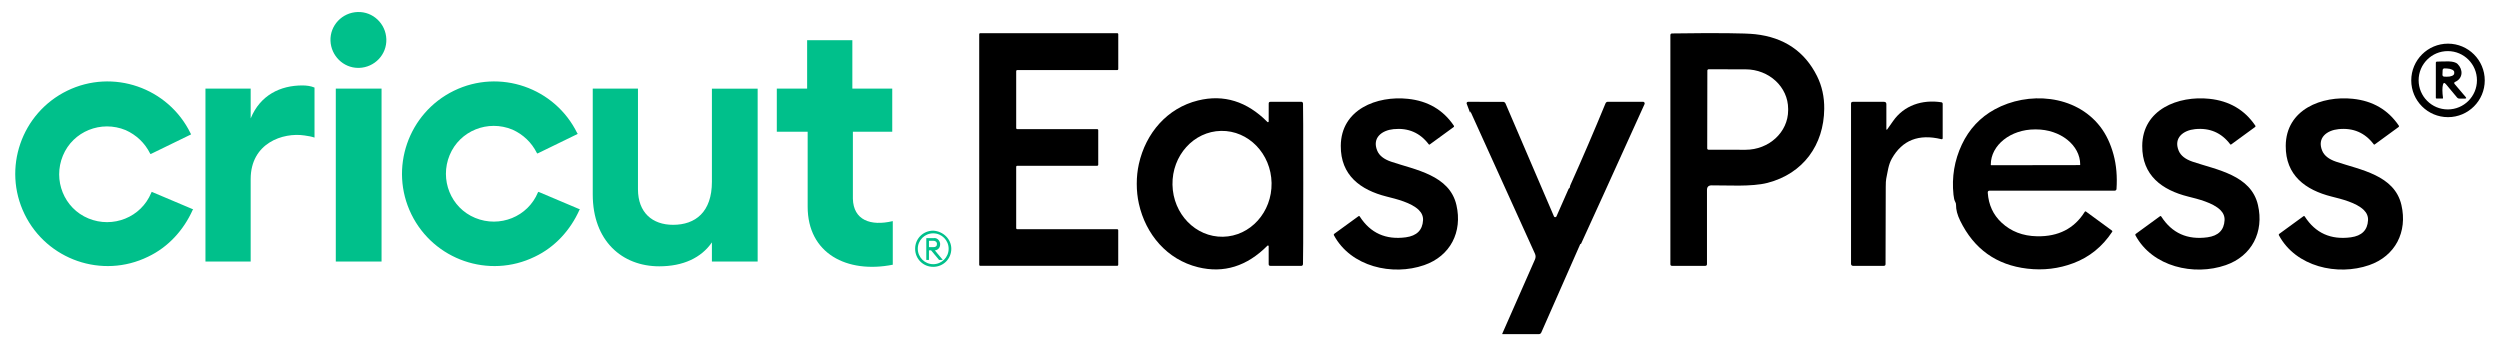 <?xml version="1.0" encoding="UTF-8"?>
<!DOCTYPE svg PUBLIC "-//W3C//DTD SVG 1.1//EN" "http://www.w3.org/Graphics/SVG/1.1/DTD/svg11.dtd">
<!-- Creator: CorelDRAW -->
<svg xmlns="http://www.w3.org/2000/svg" xml:space="preserve" width="66.04mm" height="9.144mm" version="1.1" style="shape-rendering:geometricPrecision; text-rendering:geometricPrecision; image-rendering:optimizeQuality; fill-rule:evenodd; clip-rule:evenodd"
viewBox="0 0 6603.98 914.38"
 xmlns:xlink="http://www.w3.org/1999/xlink"
 xmlns:xodm="http://www.corel.com/coreldraw/odm/2003">
 <defs>
  <style type="text/css">
   <![CDATA[
    .fil1 {fill:black;fill-rule:nonzero}
    .fil0 {fill:#00C08B;fill-rule:nonzero}
   ]]>
  </style>
 </defs>
 <g id="Layer_x0020_1">
  <g id="_2494441305440">
   <g id="Layer_2">
    <g id="Layer_1-2">
     <path class="fil0" d="M2252.97 347.94l0 177.07c1.4,56.21 46.37,73.08 105.39,59.03l0 115.23c-120.85,23.89 -224.84,-29.51 -224.84,-153.18l0 -198.15 -81.51 0 0 -113.82 80.1 0 0 -127.88 119.46 0 0 127.88 105.39 0 0 113.82 -103.99 0z"/>
     <path class="fil0" d="M798.51 225.68c11.24,0 22.48,1.41 32.31,5.62l0 132.1c-8.43,-2.81 -16.86,-4.22 -26.7,-5.62 -56.2,-8.43 -141.93,19.67 -141.93,115.23l0 217.82 -119.45 0.01 0 -456.72 119.45 0 0 78.7c25.3,-61.84 78.7,-87.14 136.32,-87.14z"/>
     <path class="fil0" d="M872.99 107.64c-1.41,-40.75 30.91,-74.48 71.67,-75.89 40.75,-1.41 74.48,30.92 75.88,71.67 1.41,40.76 -30.91,74.48 -71.67,75.89 -1.4,0 -1.4,0 -2.81,0 -39.35,0 -71.67,-32.32 -73.07,-71.67zm14.04 126.48l120.86 0 0 456.72 -120.86 0 0 -456.72z"/>
     <path class="fil0" d="M2001.42 234.12l0 456.72 -120.85 0 0 -50.59c-28.11,40.75 -75.89,63.23 -139.12,63.23 -98.37,0 -175.66,-67.45 -175.66,-189.71l0 -279.65 119.45 0 0 265.59c0,61.84 37.94,94.16 92.75,94.16 59.02,0 102.59,-33.73 102.59,-113.83l-0.01 -245.92 120.85 0z"/>
     <path class="fil0" d="M399.4 509.55c-26.7,64.64 -101.18,94.15 -165.82,67.45 -64.64,-26.7 -94.15,-101.18 -67.45,-165.81 26.7,-64.65 101.18,-94.16 165.82,-67.46 28.11,12.65 50.59,33.73 64.64,61.84l1.41 1.4 106.8 -51.99 -1.41 -2.82c-59.02,-120.85 -205.17,-171.44 -326.02,-112.42 -120.85,59.02 -171.44,205.17 -112.42,326.02 59.01,120.85 205.17,171.44 326.02,112.42 53.4,-25.29 94.15,-70.26 118.04,-123.66l1.41 -1.41 -109.61 -46.37 -1.41 2.81z"/>
     <path class="fil0" d="M1422.45 506.74l-1.41 1.41c-26.7,64.64 -101.18,94.15 -165.82,67.45 -64.65,-26.7 -94.15,-101.18 -67.46,-165.82 26.7,-64.65 101.19,-94.16 165.83,-67.46 28.11,12.65 50.59,33.73 64.64,61.84l1.41 1.41 106.8 -52 -1.41 -1.41c-59.02,-120.85 -205.17,-171.44 -326.02,-112.42 -120.85,59.02 -171.44,205.17 -112.43,326.02 59.03,120.85 205.17,171.44 326.03,112.42 53.4,-25.29 94.15,-70.26 118.04,-123.66l1.41 -1.41 -109.61 -46.37z"/>
     <path class="fil0" d="M2446.9 629l19.67 0c8.44,-1.41 15.46,5.62 16.87,14.06 0,1.4 0,1.4 0,2.81 0,8.43 -5.62,14.05 -12.65,15.45 0,0 0,0 -1.41,0l21.08 25.3 -9.83 0 -21.09 -25.3 -5.61 0 0 25.3 -7.03 0 0 -57.62zm18.27 23.89c7.03,0 9.84,-2.81 9.84,-8.43 0,-5.63 -4.22,-8.44 -9.84,-8.44l-11.24 0.01 0 16.86 11.24 0z"/>
     <g>
      <path class="fil0" d="M2465.17 616.36c22.48,0 40.75,18.27 40.75,40.75 0,22.48 -18.27,40.75 -40.75,40.75 -22.48,0 -40.75,-18.27 -40.75,-40.75 0,0 0,0 0,0 0,-22.49 18.26,-40.75 40.75,-40.75 0,0 0,0 0,0l0 0zm0 -7.03c-26.7,0 -47.78,21.08 -47.78,47.78 0,26.7 21.08,47.78 47.78,47.78 26.7,0 47.78,-21.08 47.78,-47.78 0,0 0,0 0,0l0 0c-0.01,-25.3 -21.08,-46.38 -47.78,-47.78l0 0z"/>
     </g>
    </g>
   </g>
   <path class="fil1" d="M6563.7 212.39c0,53.61 -43.47,97.07 -97.07,97.07 -53.61,0 -97.08,-43.46 -97.08,-97.07 0,-53.6 43.47,-97.08 97.08,-97.08 53.6,0 97.07,43.48 97.07,97.08zm-20.6 -0.37c0,-42.54 -34.5,-77.04 -77.03,-77.04 -42.54,0 -77.04,34.5 -77.04,77.04 0,42.53 34.5,77.03 77.04,77.03 42.53,0 77.03,-34.5 77.03,-77.03l0 0z"/>
   <path class="fil1" d="M2901.11 343.92l0 91.18c0,1.55 -1.25,2.8 -2.8,2.8l-211.16 0c-1.54,0 -2.79,1.25 -2.79,2.8l-0.01 161.96c0.01,1.54 1.26,2.79 2.8,2.79l263.97 0.01c1.55,-0.01 2.8,1.25 2.8,2.79l0 91.18c0,1.55 -1.25,2.8 -2.79,2.8l-361.66 0c-1.54,0 -2.79,-1.25 -2.79,-2.8l-0.01 -609c0.01,-1.55 1.26,-2.8 2.8,-2.8l361.74 0c1.55,0 2.8,1.25 2.8,2.8l0 91.9c0,1.55 -1.25,2.8 -2.8,2.8l-264.06 0c-1.54,0 -2.79,1.25 -2.79,2.8l-0.01 150.4c0.01,1.54 1.26,2.79 2.8,2.79l211.16 0.01c1.55,-0.01 2.8,1.24 2.8,2.79l0 0z"/>
   <path class="fil1" d="M4799.74 200.74c13.11,26.25 19.5,55.19 19.13,86.85 -0.99,95.24 -55.43,170.99 -149.77,195.45 -42.61,11.01 -108.78,6.14 -148.05,6.59 -7.95,0.12 -11.92,4.15 -11.92,12.1l0 195.81c0,3.13 -1.56,4.69 -4.69,4.69l-87.66 0c-2.89,0 -4.33,-1.44 -4.33,-4.33l0 -604.95c0,-3 1.5,-4.54 4.51,-4.6 119.47,-1.63 192.65,-0.96 219.56,1.99 76.13,8.42 130.53,45.22 163.22,110.4zm-289.61 -14.35l-0.37 205.65c0.01,1.89 1.54,3.43 3.44,3.43l97.59 0.18c62.34,0 112.75,-46.7 112.75,-104.27 0,0 0,-0.01 0,-0.01l0 -3.78c0,-57.77 -50.41,-104.45 -112.57,-104.45 0,0 0,0 0,0l-97.41 -0.18c-1.9,0 -3.43,1.54 -3.43,3.43l0 0z"/>
   <path class="fil1" d="M6453.33 223.38c-2.04,7.99 -2,19.79 0.12,35.39 0.17,1.04 -0.27,1.57 -1.31,1.57l-15.79 0c-1.04,0 -1.88,-0.84 -1.88,-1.88l0.01 -92.45c0,-2.17 1.06,-3.25 3.18,-3.25 21.73,-0.25 44.51,-3.25 54.37,6.37 14.49,14.17 14.8,37.64 -6.36,47.13 -3.04,1.37 -3.54,3.29 -1.5,5.74l29.09 34.21c2.33,2.79 1.67,4.19 -2,4.19l-14.42 0c-2.62,0 -4.76,-1 -6.43,-3l-29.03 -34.77c-3.99,-4.79 -6.68,-4.54 -8.05,0.75zm-0.87 -38.33l-0.5 12.61c0,0.06 -0.01,0.12 -0.01,0.19 0,2.44 1.93,4.45 4.38,4.55l6.86 0.25c0.07,0 0.07,0 0.08,0 10.71,0.38 19.54,-3.37 19.72,-8.37 0,0 0,0 0,-0.01l0.12 -3.48c0,-0.14 0,-0.14 0,-0.14 0.18,-5 -8.37,-9.35 -19.08,-9.73 -0.01,0 -0.02,0 -0.02,0l-6.81 -0.24c-0.06,-0.01 -0.13,-0.01 -0.19,-0.01 -2.44,0 -4.46,1.93 -4.55,4.37l0 0.01z"/>
   <path class="fil1" d="M3442.69 485.66c0,138 -0.25,208.69 -0.73,212.06 -0.36,3.07 -1.93,4.6 -4.69,4.6l-81.52 -0.09c-2.95,0 -4.43,-1.5 -4.43,-4.51l0 -47.39c0.01,-0.02 0.01,-0.03 0.01,-0.04 0,-1.04 -0.85,-1.89 -1.9,-1.89 -0.51,0 -1,0.2 -1.35,0.57 -54.29,54.59 -115.41,73.54 -183.36,56.88 -81.7,-20.14 -138.13,-86.49 -156.27,-167.74 -3.73,-16.73 -5.6,-34.25 -5.6,-52.54 0,-18.3 1.87,-35.78 5.6,-52.45 18.14,-81.34 74.66,-147.7 156.36,-167.74 67.95,-16.67 129.04,2.29 183.26,56.88 0.36,0.36 0.85,0.57 1.36,0.57 1.05,0 1.9,-0.85 1.9,-1.9 0,-0.01 0,-0.02 0,-0.03l0.08 -47.39c0,-3.01 1.48,-4.51 4.43,-4.51l81.52 -0.1c2.77,0 4.33,1.54 4.69,4.61 0.42,3.43 0.64,74.15 0.64,212.15zm-213.86 139.75c1.71,-0.03 1.71,-0.03 1.71,-0.03 72.28,-1.26 129.79,-64.9 128.44,-142.1 0,0 0,0 0,0 -1.35,-77.21 -61.06,-138.8 -133.33,-137.53 0,0 0,0 0,0 -72.27,1.26 -129.79,64.9 -128.44,142.1 0,0 0,0 0,0 1.35,77.21 61.06,138.8 133.33,137.53l-1.71 0.03z"/>
   <path class="fil1" d="M3759.11 581.89c0.54,-10.17 -3.19,-19.22 -11.2,-27.17 -19.77,-19.41 -58.95,-28.98 -84.86,-35.48 -69.33,-17.42 -121.87,-56.24 -121.24,-134.06 0.63,-96.68 95.87,-132.8 177.3,-124.13 52.6,5.48 93.02,29.07 121.25,70.78 1.08,1.56 0.84,2.92 -0.73,4.06l-62.83 45.77c-0.96,0.72 -1.8,0.6 -2.53,-0.36 -23.17,-30.63 -54.16,-44.03 -92.98,-40.17 -30.34,2.97 -57.51,22.47 -43.15,56.96 5.29,12.82 17.48,22.48 36.56,28.98 63.55,21.58 154.46,35.21 172.61,114.65 16.34,71.05 -16.07,134.69 -85.13,158.62 -83.78,29.16 -193.92,4.42 -238.52,-78.99 -0.78,-1.45 -0.51,-2.65 0.82,-3.62l63.91 -46.49c1.45,-1.02 2.65,-0.78 3.61,0.72 28.11,43.76 68.7,62.05 121.79,54.89 28.76,-3.97 43.87,-18.96 45.32,-44.96z"/>
   <path class="fil1" d="M5164.82 532.96c-2.11,-3.55 -3.61,-9.75 -4.51,-18.59 -4.88,-46.59 2.46,-90.7 22.02,-132.35 19.26,-40.87 48.21,-71.89 86.85,-93.07 87.66,-48.03 213.05,-39.55 278.87,45.76 15.52,20.17 27.23,44.84 35.12,74.03 7.4,27.51 9.99,57.69 7.76,90.55 -0.14,2.43 -2.16,4.33 -4.6,4.33 0,0 0,0 0,0l-330.33 0c-3.67,0 -5.39,1.84 -5.15,5.51 2.17,31.84 14.21,58.05 36.11,78.63 25.1,23.59 56.55,35.72 94.34,36.38 56.22,1.03 98.11,-20.46 125.67,-64.46 0.96,-1.5 2.14,-1.74 3.52,-0.72l68.52 50.2c1.21,0.9 1.39,1.95 0.54,3.16 -26,39.3 -60.12,66.89 -102.37,82.78 -38.82,14.69 -79.48,19.53 -121.97,14.54 -81.55,-9.57 -140.62,-51.76 -177.21,-126.57 -7.52,-15.35 -11.16,-29.28 -10.93,-41.8 0.07,-3.01 -0.69,-5.78 -2.25,-8.31zm95.15 -96.5l234 -0.36c0.6,0 1.09,-0.49 1.09,-1.09l-0.01 -0.45c0,0.2 0,0.18 0,0.18 0,-51.3 -52.31,-92.9 -116.82,-92.9 0,0 -0.01,0 -0.01,0l-2.7 0.01c-64.32,-0.01 -116.62,41.58 -116.63,92.86l0 0.66c0,0.6 0.48,1.09 1.08,1.09l0 0z"/>
   <path class="fil1" d="M5865.19 554.72c-19.77,-19.41 -58.95,-28.98 -84.95,-35.48 -69.33,-17.33 -121.88,-56.06 -121.33,-133.88 0.54,-96.78 95.78,-132.98 177.21,-124.4 52.6,5.48 93.05,29.04 121.34,70.69 1.08,1.56 0.84,2.91 -0.73,4.06l-62.83 45.86c-0.96,0.72 -1.81,0.6 -2.53,-0.36 -23.17,-30.64 -54.17,-44 -92.98,-40.08 -30.34,2.97 -57.51,22.56 -43.16,57.05 5.3,12.76 17.49,22.39 36.57,28.89 63.64,21.58 154.55,35.12 172.79,114.47 16.43,71.05 -15.98,134.78 -85.05,158.8 -83.68,29.16 -193.91,4.6 -238.6,-78.82 -0.78,-1.44 -0.51,-2.64 0.81,-3.61l63.92 -46.58c1.45,-1.02 2.65,-0.78 3.61,0.72 28.17,43.76 68.79,62.02 121.88,54.8 28.77,-3.97 43.84,-18.99 45.23,-45.05 0.54,-10.17 -3.19,-19.2 -11.2,-27.08z"/>
   <path class="fil1" d="M6255.37 581.8c0.54,-10.17 -3.19,-19.2 -11.19,-27.08 -19.77,-19.41 -58.95,-28.98 -84.95,-35.48 -69.34,-17.42 -121.79,-56.15 -121.25,-133.97 0.55,-96.77 95.79,-132.89 177.22,-124.31 52.6,5.48 93.04,29.04 121.33,70.69 1.08,1.56 0.84,2.91 -0.72,4.06l-62.83 45.86c-0.97,0.72 -1.81,0.6 -2.53,-0.36 -23.17,-30.64 -54.17,-44 -92.99,-40.08 -30.33,2.97 -57.5,22.56 -43.15,57.05 5.3,12.76 17.48,22.39 36.56,28.89 63.56,21.58 154.47,35.12 172.7,114.47 16.43,71.05 -16.07,134.78 -85.13,158.8 -83.69,29.07 -193.82,4.51 -238.51,-78.9 -0.78,-1.45 -0.51,-2.65 0.81,-3.61l63.92 -46.59c1.44,-1.02 2.65,-0.78 3.61,0.72 28.16,43.76 68.79,62.05 121.87,54.89 28.77,-3.97 43.85,-18.99 45.23,-45.05z"/>
   <path class="fil1" d="M4174.29 645l-102.73 233.18c-1.39,3.01 -3.73,4.52 -7.04,4.52l-95.34 0c-0.49,-0.01 -0.88,-0.41 -0.88,-0.91 0,-0.12 0.02,-0.25 0.07,-0.36l86.4 -196.08c2.22,-5.11 2.19,-10.2 -0.09,-15.26l-169.82 -374.56c-0.84,-1.86 -1.2,-1.77 -1.08,0.28 0,0.36 -0.03,0.81 -0.09,1.35 -0.06,0.84 -0.12,1.23 -0.18,1.18l-9.12 -24.38c-0.14,-0.41 -0.22,-0.84 -0.22,-1.27 0,-2.04 1.66,-3.7 3.7,-3.7 0.02,0 0.03,0 0.04,0l92.09 0.01c3.37,0 5.71,1.53 7.04,4.6l127.83 297.91c0.16,0.38 0.4,0.76 0.71,1.09 1.39,1.43 3.71,1.44 5.18,0.02 0.32,-0.31 0.58,-0.67 0.78,-1.07l31.61 -71.72c0.42,-1.08 1.11,-1.95 2.07,-2.62 1.33,-0.84 1.96,-2.22 1.9,-4.15 -0.06,-0.9 0.54,-2.74 1.8,-5.51 31.3,-69.69 62,-141.13 92.09,-214.31 1.2,-2.95 3.43,-4.43 6.68,-4.43l92.44 0c0.01,0 0.02,0 0.03,0 2.44,0 4.42,1.98 4.42,4.43 0,0.62 -0.13,1.24 -0.38,1.8 -86.67,191.33 -142.49,314.14 -167.47,368.42 -0.3,0.67 -0.63,0.97 -0.99,0.9 -0.24,0 -0.52,-0.02 -0.82,-0.08 -0.18,0 -0.39,0.23 -0.63,0.72z"/>
   <path class="fil1" d="M4985.53 341.4c1.08,-1.33 6.11,-8.46 15.07,-21.4 28.98,-41.71 76.92,-57.42 127.29,-49.92 2.59,0.36 3.89,1.83 3.89,4.42l0 90.1c0,2.58 -1.27,3.58 -3.79,2.98 -59.47,-14.45 -102.95,2.64 -130.46,51.27 -9.38,16.62 -10.92,34.58 -14.89,53.27 -0.84,3.97 -1.27,11.37 -1.27,22.21 -0.12,116.09 -0.3,183.89 -0.54,203.39 -0.06,3.01 -1.59,4.51 -4.6,4.51l-81.52 0c-2.79,0 -5.06,-2.23 -5.06,-4.97l0 -423.48c0,-3.19 1.63,-4.78 4.88,-4.78l82.24 0c4.15,0 6.23,2.07 6.23,6.22l0 65.27c0,2.65 0.84,2.95 2.53,0.91z"/>
  </g>
 </g>
</svg>
